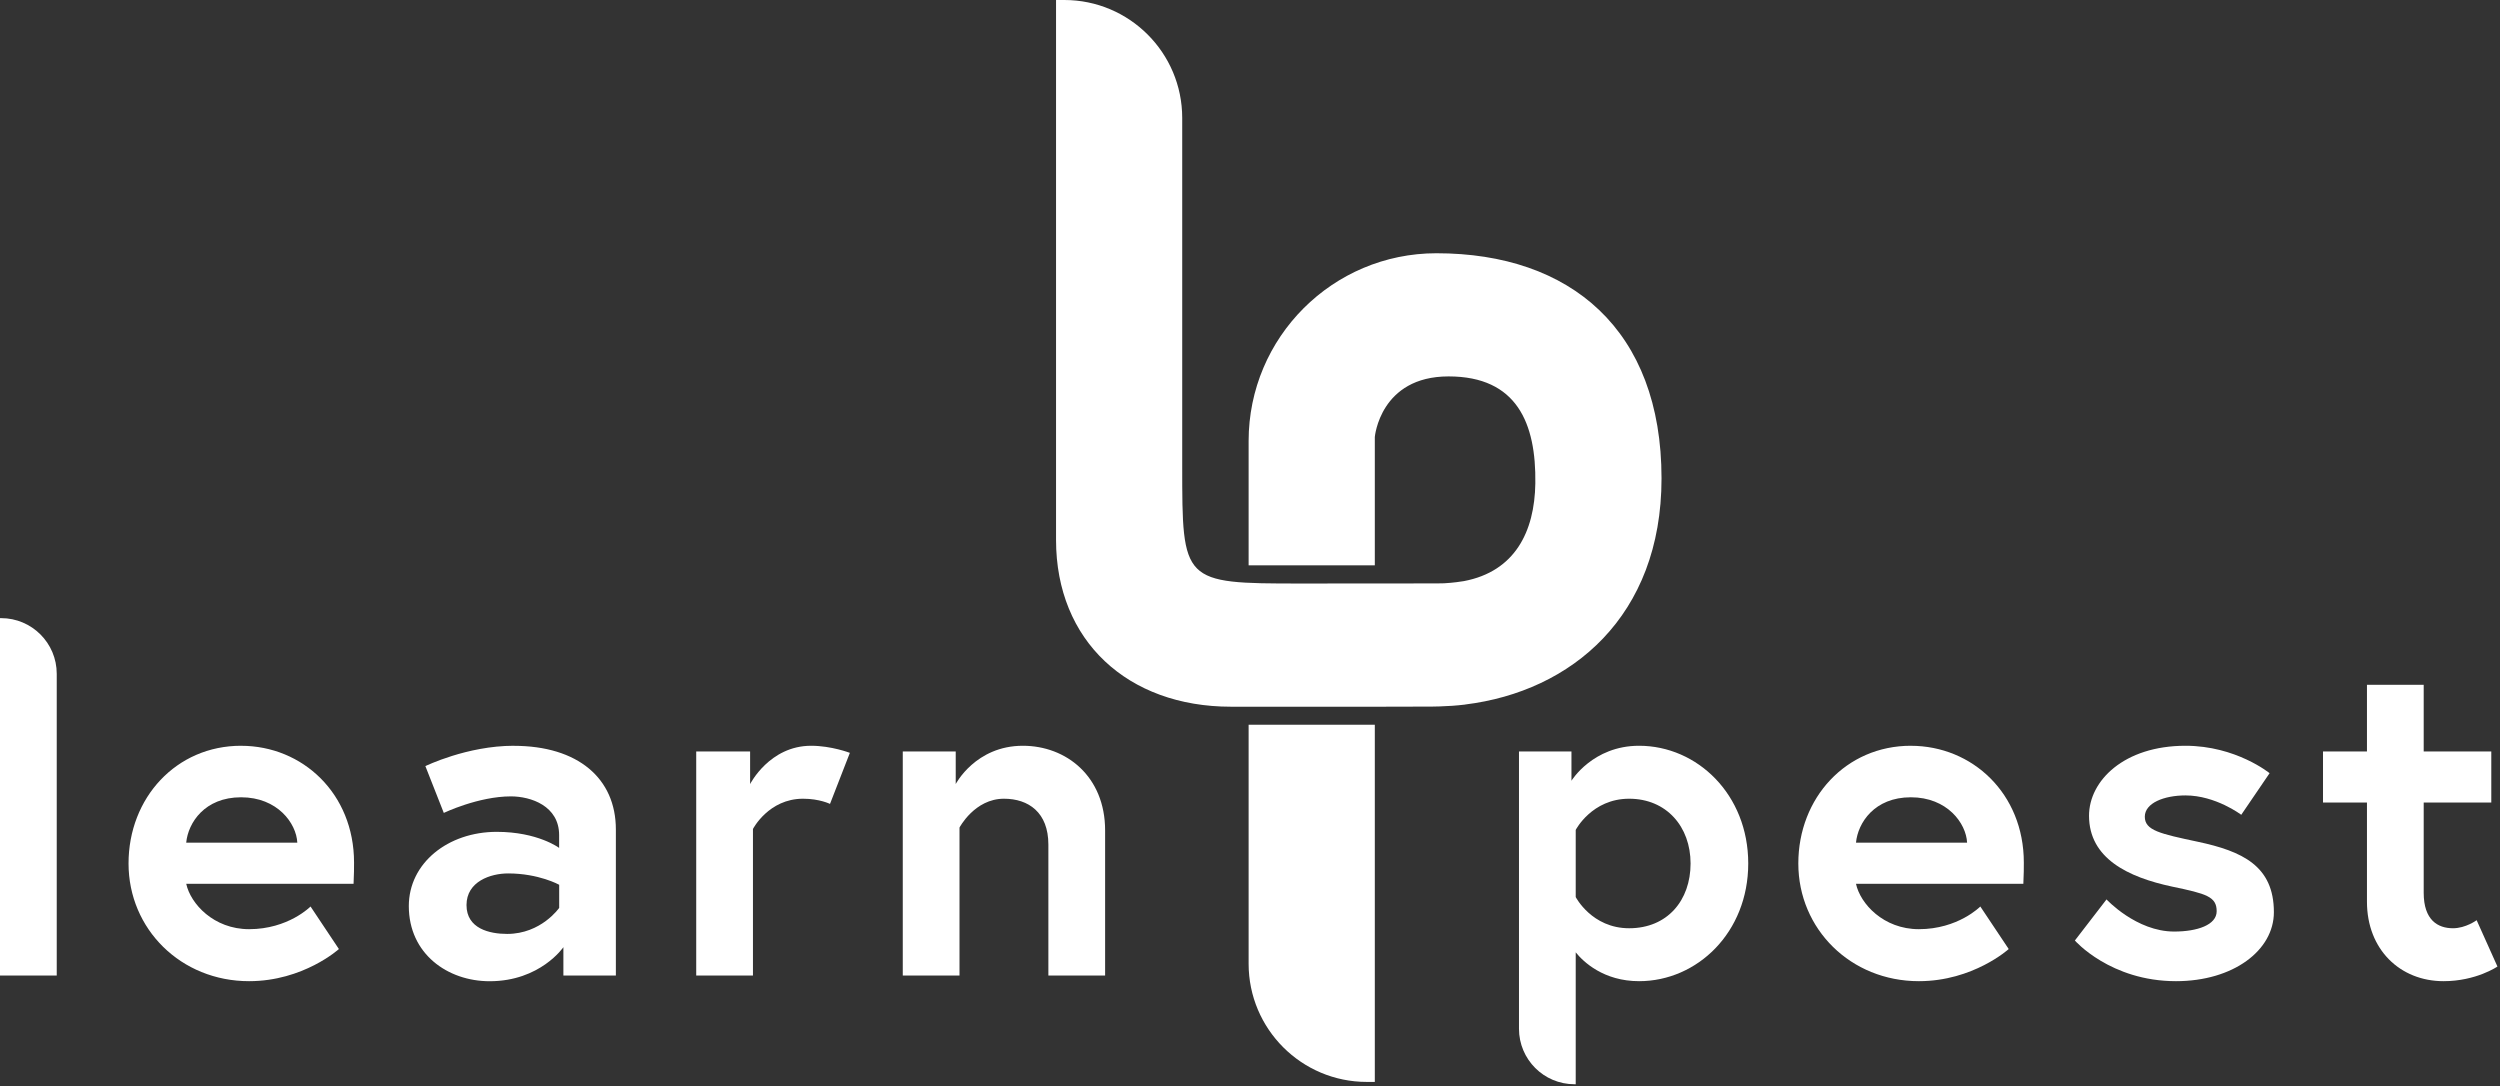 <svg width="939" height="408" viewBox="0 0 939 408" fill="none" xmlns="http://www.w3.org/2000/svg">
<rect x="0" y="0" width="939" height="408" fill="#333333" stroke="none"/>
<path d="M468.98 361.97C468.98 386.49 488.86 406.37 513.38 406.37H516.38V272.21H468.98V361.97Z" fill="white"/>
<path d="M550.34 264.61C590.22 259.71 624.07 231.5 624.07 179.68C624.07 123.94 589.94 95.12 539.51 95.12C500.56 95.12 468.98 126.7 468.98 165.65V212.34H516.38V164.13C516.38 164.13 518.34 141.38 544.07 141.38C569.8 141.38 577 159.02 576.67 181.56C576.4 199.73 568.99 214.62 549.87 218.26C548.79 218.44 545.94 218.89 542.44 219.08C541.72 219.11 540.99 219.12 540.24 219.12L529.37 219.14C513.17 219.12 488.34 219.17 488.34 219.17C444.04 219.17 444.04 218.8 444.04 174.87V44.3C444.04 19.83 424.2 0 399.74 0H396.65V202.81C396.65 240.67 423.54 265.44 462.34 265.44C462.34 265.44 517.96 265.5 535.44 265.4H537.63C538.08 265.4 538.53 265.38 538.99 265.37C539.67 265.37 540.16 265.35 540.42 265.34C540.47 265.34 540.51 265.34 540.56 265.34C543.82 265.25 547.06 265.03 550.26 264.64C550.32 264.64 550.35 264.63 550.35 264.63L550.34 264.61Z" fill="white"/>
<path d="M0.4 232.17H0V366.4H21.31V253.07C21.31 241.53 11.95 232.17 0.41 232.17H0.4Z" fill="white"/>
<path d="M90.54 280.11C66.21 280.11 48.28 299.64 48.28 324.32C48.28 349 67.99 368.53 93.55 368.53C113.97 368.53 127.29 356.46 127.29 356.46L116.64 340.48C116.64 340.48 108.29 349 93.56 349C80.25 349 71.55 339.41 69.95 331.96H132.8C132.98 328.77 132.98 325.57 132.98 323.97C132.98 298.05 113.63 280.12 90.55 280.12L90.54 280.11ZM69.94 316.51C70.65 309.05 76.86 299.46 90.54 299.46C104.22 299.46 111.31 309.22 111.67 316.51H69.95H69.94Z" fill="white"/>
<path d="M192.97 280.11C175.39 280.11 159.77 287.75 159.77 287.75L166.69 305.33C166.69 305.33 179.65 299.12 191.9 299.12C199.36 299.12 210.01 302.67 210.01 313.68V318.48C210.01 318.48 202.02 312.44 186.57 312.44C168.28 312.44 153.55 324.16 153.55 340.32C153.55 358.25 168.11 368.55 183.91 368.55C202.91 368.55 211.61 355.76 211.61 355.76V366.42H231.32V311.55C231.32 292.38 217.11 280.13 192.97 280.13V280.11ZM210.02 341.01C210.02 341.01 203.27 350.78 190.49 350.78C183.92 350.78 175.22 348.83 175.22 339.95C175.22 331.07 184.28 328.06 190.85 328.06C202.39 328.06 210.03 332.32 210.03 332.32V341.02L210.02 341.01Z" fill="white"/>
<path d="M281.74 294.49V282.24H261.5V366.4H282.81V311.36C282.81 311.36 288.67 300 301.63 300C307.85 300 311.75 301.95 311.75 301.95L319.21 282.77C319.21 282.77 312.29 280.11 304.65 280.11C289.02 280.11 281.75 294.49 281.75 294.49H281.74Z" fill="white"/>
<path d="M384.18 280.11C366.42 280.11 358.97 294.49 358.97 294.49V282.24H339.08V366.4H360.39V310.83C360.39 310.83 366.07 300 377.08 300C386.31 300 393.77 305.15 393.77 317.22V366.4H415.08V311.89C415.08 291.65 400.52 280.11 384.19 280.11H384.18Z" fill="white"/>
<path d="M615.63 280.11C598.23 280.11 590.24 293.25 590.24 293.25V282.24H570.53V386.41C570.53 397.91 579.85 407.24 591.36 407.24H591.84V357.7C594.68 361.25 602.32 368.53 615.63 368.53C637.47 368.53 656.64 350.24 656.64 324.32C656.64 298.4 637.47 280.11 615.63 280.11ZM611.9 348.65C597.87 348.65 591.84 336.93 591.84 336.93V311.72C591.84 311.72 597.88 300 611.9 300C625.92 300 634.98 310.48 634.98 324.33C634.98 338.18 626.28 348.65 611.9 348.65Z" fill="white"/>
<path d="M717.71 280.11C693.39 280.11 675.45 299.64 675.45 324.32C675.45 349 695.16 368.53 720.73 368.53C741.15 368.53 754.47 356.46 754.47 356.46L743.81 340.48C743.81 340.48 735.47 349 720.73 349C707.41 349 698.71 339.41 697.11 331.96H759.97C760.15 328.77 760.15 325.57 760.15 323.97C760.15 298.05 740.8 280.12 717.71 280.12V280.11ZM697.11 316.51C697.82 309.05 704.03 299.46 717.71 299.46C731.39 299.46 738.49 309.22 738.84 316.51H697.11Z" fill="white"/>
<path d="M825.48 316.16C811.27 313.14 805.59 311.9 805.59 306.75C805.59 301.6 812.87 298.76 820.86 298.76C832.22 298.76 841.81 306.04 841.81 306.04L852.46 290.41C852.46 290.41 839.85 280.11 820.86 280.11C797.78 280.11 784.64 293.25 784.64 306.39C784.64 322.37 799.2 329.47 815.89 333.02C828.67 335.69 832.58 336.75 832.58 342.26C832.58 347.41 825.3 349.89 816.6 349.89C802.39 349.89 791.21 337.82 791.21 337.82L779.32 353.26C779.32 353.26 792.64 368.53 817.31 368.53C838.79 368.53 854.07 356.99 854.07 342.61C854.07 325.21 842.17 319.71 825.48 316.16Z" fill="white"/>
<path d="M930.22 345.63C930.22 345.63 926.14 348.65 921.35 348.65C915.67 348.65 910.34 345.63 910.34 335.33V301.42H935.73V282.24H910.34V257.21H889.03V282.24H872.52V301.42H889.03V338.7C889.03 356.63 901.46 368.53 917.8 368.53C930.05 368.53 938.04 363.03 938.04 363.03L930.23 345.63H930.22Z" fill="white"/>
</svg>
